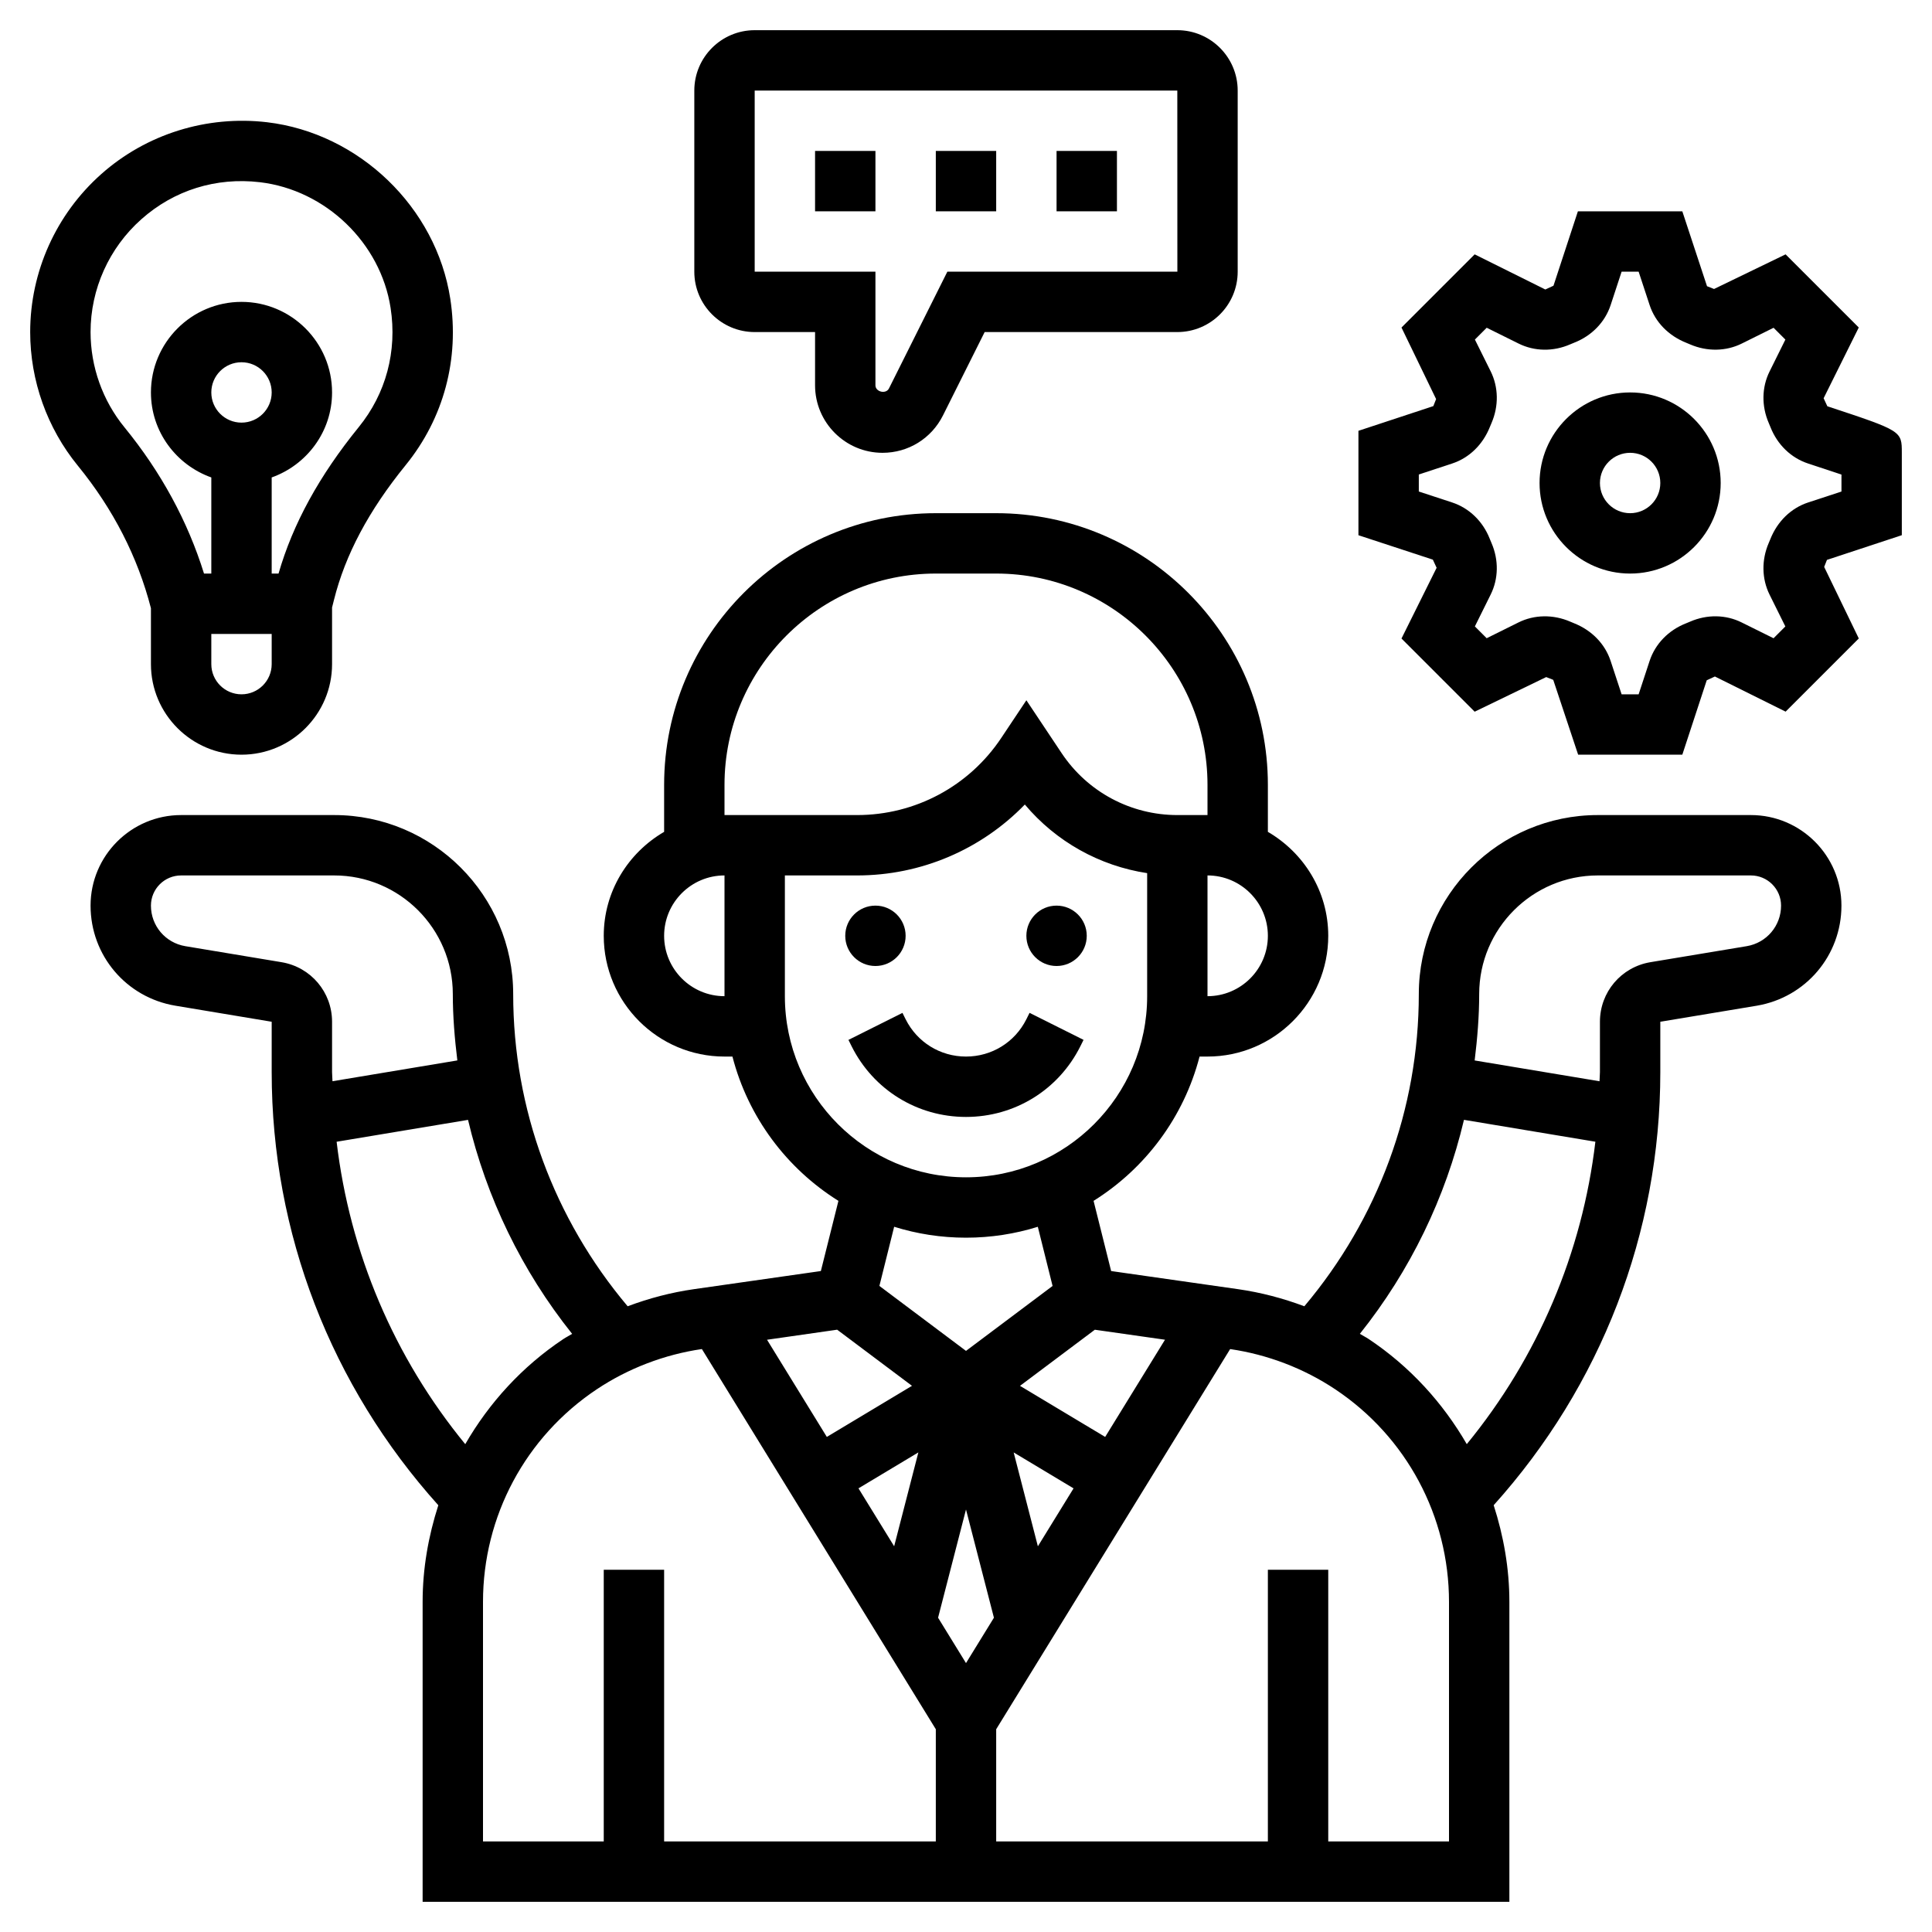 <svg id="_x33_0" enable-background="new 0 0 64 64" height="512" viewBox="0 0 64 64" width="512" xmlns="http://www.w3.org/2000/svg"><g><path d="m54 13c-1.654 0-3 1.346-3 3s1.346 3 3 3 3-1.346 3-3-1.346-3-3-3zm0 4c-.552 0-1-.448-1-1s.448-1 1-1 1 .448 1 1-.448 1-1 1z"/><path d="m63 17.729v-2.73c0-.725 0-.726-2.467-1.541l-.123-.266 1.164-2.343-2.424-2.423-2.37 1.147-.233-.092-.818-2.481h-3.459l-.809 2.465-.27.125-2.341-1.164-2.424 2.424 1.147 2.37-.092.233-2.481.818v3.459l2.465.809.125.27-1.164 2.343 2.424 2.424 2.37-1.147.233.092.825 2.479h3.451l.809-2.465.27-.125 2.343 1.164 2.424-2.424-1.147-2.37.092-.233zm-3.106-1.083c-.563.186-1.017.623-1.254 1.225l-.049.117c-.242.562-.232 1.185.028 1.71l.523 1.054-.391.391-1.055-.523c-.524-.262-1.147-.272-1.708-.028l-.142.059c-.578.228-1.016.681-1.201 1.244l-.363 1.105h-.564l-.364-1.106c-.186-.563-.623-1.017-1.225-1.254l-.117-.049c-.561-.241-1.185-.233-1.71.028l-1.054.523-.391-.391.523-1.055c.261-.524.271-1.147.028-1.708l-.059-.142c-.228-.578-.681-1.016-1.244-1.201l-1.105-.363v-.564l1.106-.364c.563-.186 1.017-.623 1.254-1.225l.049-.117c.242-.562.232-1.185-.028-1.71l-.523-1.054.391-.391 1.055.523c.525.262 1.147.272 1.708.028l.142-.059c.578-.228 1.016-.681 1.201-1.244l.363-1.105h.564l.364 1.106c.186.563.623 1.017 1.225 1.254l.117.049c.56.241 1.185.233 1.71-.028l1.054-.523.391.391-.523 1.055c-.261.524-.271 1.147-.028 1.708l.059.142c.228.577.68 1.015 1.243 1.2 0 0 .604.2 1.107.367v.562z"/><path d="m27 5h2v2h-2z"/><path d="m31 5h2v2h-2z"/><path d="m35 5h2v2h-2z"/><path d="m25 11h2v1.764c0 1.233 1.003 2.236 2.236 2.236.852 0 1.617-.474 2-1.236l1.382-2.764h6.382c1.103 0 2-.897 2-2v-6c0-1.103-.897-2-2-2h-14c-1.103 0-2 .897-2 2v6c0 1.103.897 2 2 2zm0-8h14l.002 6h-7.62l-1.934 3.868c-.099.198-.448.115-.448-.104v-3.764h-4z"/><path d="m5 22c0 1.654 1.346 3 3 3s3-1.346 3-3v-1.876l.062-.246c.374-1.5 1.151-2.962 2.376-4.47 1.262-1.554 1.786-3.512 1.478-5.513-.467-3.027-3.02-5.485-6.071-5.846-1.994-.233-3.999.391-5.492 1.719-1.496 1.329-2.353 3.236-2.353 5.232 0 1.609.561 3.181 1.577 4.425 1.173 1.436 1.985 3.026 2.423 4.723zm2-9c0-.552.448-1 1-1s1 .448 1 1-.448 1-1 1-1-.448-1-1zm1 10c-.552 0-1-.448-1-1v-1h2v1c0 .552-.448 1-1 1zm-5-12c0-1.425.613-2.787 1.682-3.737 1.081-.962 2.475-1.398 3.928-1.227 2.176.257 3.997 2.008 4.329 4.164.222 1.436-.153 2.838-1.054 3.947-1.31 1.613-2.182 3.204-2.658 4.853h-.227v-3.184c1.161-.414 2-1.514 2-2.816 0-1.654-1.346-3-3-3s-3 1.346-3 3c0 1.302.839 2.402 2 2.816v3.184h-.242c-.54-1.735-1.423-3.36-2.632-4.841-.727-.888-1.126-2.01-1.126-3.159z"/><circle cx="29" cy="31" r="1"/><circle cx="35" cy="31" r="1"/><path d="m35.789 34.658.105-.211-1.789-.895-.105.212c-.381.762-1.147 1.236-2 1.236s-1.619-.474-2-1.236l-.105-.211-1.789.895.105.211c.722 1.444 2.174 2.341 3.789 2.341s3.067-.897 3.789-2.342z"/><path d="m58 27h-5.07c-3.27 0-5.93 2.66-5.93 5.93 0 3.806-1.351 7.445-3.792 10.342-.709-.266-1.444-.459-2.191-.566l-4.209-.601-.582-2.325c1.715-1.073 2.991-2.773 3.511-4.78h.263c2.206 0 4-1.794 4-4 0-1.474-.81-2.75-2-3.444v-1.556c0-4.963-4.037-9-9-9h-2c-4.963 0-9 4.037-9 9v1.556c-1.19.694-2 1.97-2 3.444 0 2.206 1.794 4 4 4h.263c.519 2.007 1.796 3.708 3.511 4.78l-.582 2.325-4.209.601c-.747.107-1.483.3-2.191.566-2.441-2.897-3.792-6.537-3.792-10.342 0-3.27-2.66-5.93-5.93-5.93h-5.07c-1.654 0-3 1.346-3 3 0 1.649 1.181 3.043 2.809 3.315l3.191.532v1.668c0 5.333 1.967 10.396 5.52 14.348-.329 1.022-.52 2.096-.52 3.201v9.936h36v-9.936c0-1.106-.191-2.179-.52-3.202 3.553-3.951 5.52-9.015 5.52-14.347v-1.668l3.192-.531c1.627-.273 2.808-1.667 2.808-3.316 0-1.654-1.346-3-3-3zm-19.408 17.38-1.982 3.22-2.821-1.692 2.479-1.859zm-6.592 10.712-.925-1.503.925-3.585.925 3.585zm-3.562-5.789 1.984-1.19-.802 3.109zm5.943 1.92-.802-3.109 1.984 1.19zm5.619-18.223v-4c1.103 0 2 .897 2 2s-.897 2-2 2zm-16-7c0-3.859 3.141-7 7-7h2c3.859 0 7 3.141 7 7v1h-1c-1.543 0-2.976-.767-3.832-2.051l-1.168-1.752-.832 1.248c-1.066 1.6-2.851 2.555-4.773 2.555h-3.395-1zm-2 5c0-1.103.897-2 2-2v4c-1.103 0-2-.897-2-2zm4 2v-4h2.395c2.117 0 4.111-.859 5.554-2.349 1.033 1.228 2.472 2.032 4.052 2.273v4.076c0 3.309-2.691 6-6 6s-6.001-2.691-6.001-6zm6 8c.828 0 1.628-.127 2.379-.361l.489 1.96-2.868 2.151-2.869-2.152.489-1.96c.752.235 1.552.362 2.38.362zm-4.268 3.048 2.479 1.859-2.821 1.693-1.981-3.219zm-21.594-12.705c-.659-.111-1.138-.675-1.138-1.343 0-.552.448-1 1-1h5.07c2.167 0 3.93 1.763 3.93 3.93 0 .74.061 1.472.15 2.198l-4.136.689c-.001-.101-.014-.201-.014-.302v-1.668c0-.98-.702-1.81-1.672-1.973zm5.013 6.479 4.353-.725c.61 2.578 1.777 4.995 3.449 7.089-.097.06-.199.11-.294.173-1.362.908-2.455 2.109-3.247 3.481-2.359-2.879-3.826-6.338-4.261-10.018zm4.849 15.242c0-2.837 1.409-5.469 3.769-7.042 1.04-.693 2.244-1.153 3.482-1.333l7.749 12.594v3.717h-9v-9h-2v9h-4zm32 7.936h-4v-9h-2v9h-9v-3.717l7.75-12.593c1.237.18 2.441.639 3.482 1.333 2.359 1.573 3.768 4.205 3.768 7.041zm-2.659-16.642c-.094-.063-.197-.113-.294-.173 1.671-2.094 2.839-4.511 3.449-7.089l4.353.725c-.435 3.68-1.902 7.139-4.26 10.018-.793-1.371-1.886-2.573-3.248-3.481zm12.522-13.015-3.193.531c-.968.163-1.67.992-1.67 1.973v1.668c0 .102-.013.201-.014.303l-4.136-.689c.089-.727.15-1.459.15-2.199 0-2.167 1.763-3.93 3.93-3.93h5.07c.552 0 1 .448 1 1 0 .668-.479 1.232-1.137 1.343z"/></g></svg>